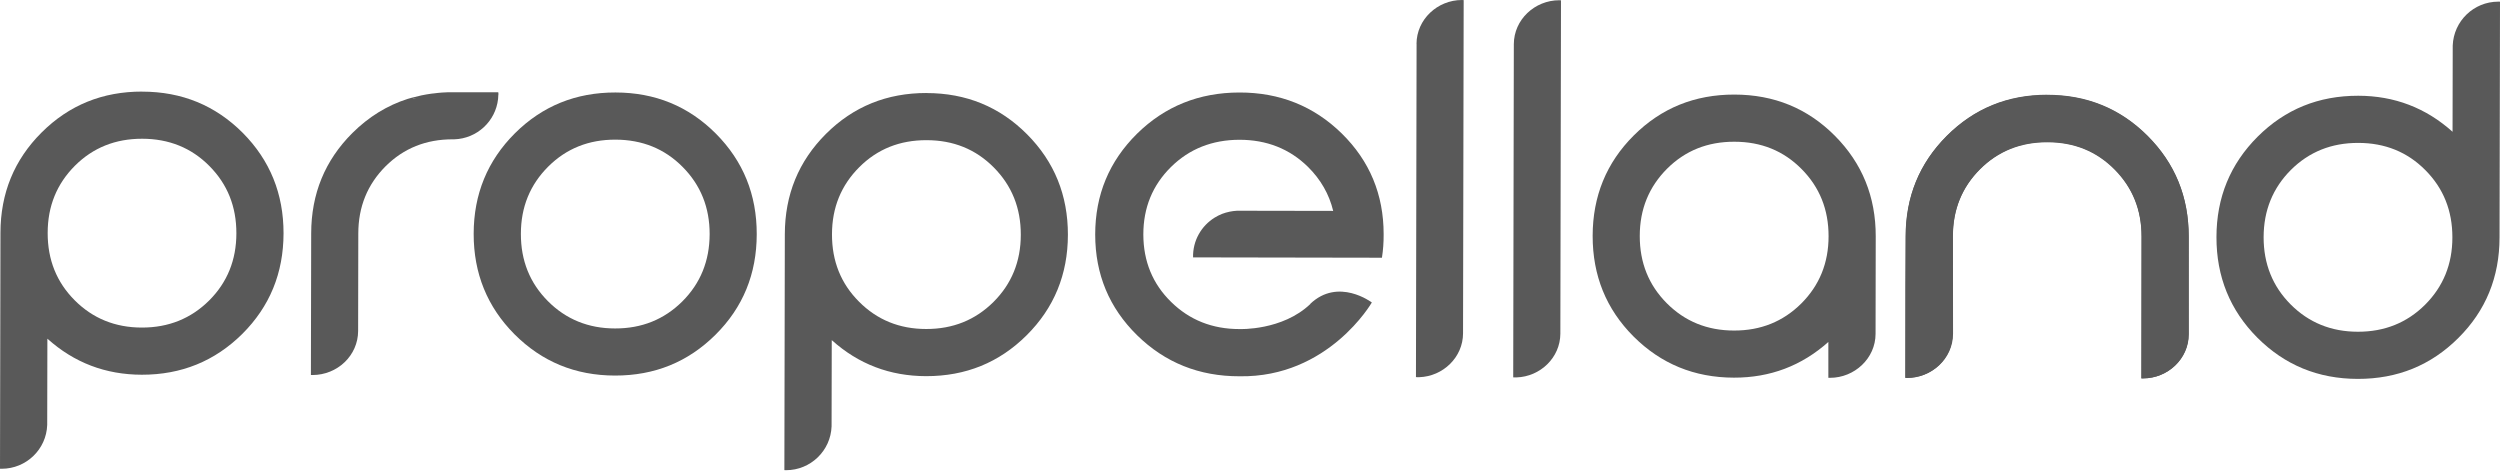 <svg width="147" height="28" viewBox="0 0 147 28" fill="none" xmlns="http://www.w3.org/2000/svg">
<path d="M89.013 2.592L88.977 22.189H88.987C89.017 22.189 89.044 22.192 89.074 22.192C89.107 22.192 89.134 22.192 89.168 22.192C90.573 22.149 91.746 21.022 91.749 19.617L91.786 0.02C91.753 0.02 91.719 0.014 91.686 0.014C90.241 0.014 89.017 1.157 89.013 2.596H89.01L89.013 2.592Z" fill="#595959"/>
<path d="M83.295 2.579L83.258 22.175H83.264C83.295 22.175 83.325 22.179 83.355 22.179C83.382 22.179 83.412 22.179 83.446 22.179C84.85 22.135 86.024 21.008 86.027 19.603L86.064 0.007C86.031 0.007 85.997 0 85.967 0C84.519 0 83.295 1.143 83.291 2.582L83.295 2.579Z" fill="#595959"/>
<path d="M77.05 17.873C75.4 19.45 72.888 19.349 72.888 19.349C71.286 19.352 69.944 18.816 68.861 17.753C67.775 16.69 67.232 15.369 67.228 13.789C67.228 12.213 67.768 10.895 68.851 9.822C69.934 8.753 71.276 8.223 72.878 8.219C74.478 8.219 75.822 8.746 76.909 9.812C77.656 10.55 78.156 11.422 78.391 12.401L72.737 12.391C72.432 12.408 72.137 12.471 71.862 12.575C71.708 12.636 71.564 12.709 71.42 12.797C70.642 13.28 70.129 14.145 70.152 15.134L81.258 15.154C81.328 14.708 81.362 14.249 81.358 13.772C81.358 11.435 80.537 9.463 78.897 7.85C77.254 6.241 75.249 5.436 72.875 5.439C70.501 5.443 68.496 6.251 66.856 7.864C65.22 9.484 64.398 11.455 64.398 13.793C64.398 16.13 65.223 18.105 66.863 19.714C68.506 21.324 70.511 22.129 72.885 22.125C78.119 22.209 80.664 17.786 80.664 17.786C80.664 17.786 78.696 16.294 77.043 17.867H77.046L77.05 17.873Z" fill="#595959"/>
<path d="M12.296 17.671C11.229 18.731 9.908 19.264 8.342 19.261C6.773 19.261 5.449 18.721 4.389 17.654C3.326 16.588 2.8 15.27 2.803 13.698C2.803 12.121 3.343 10.81 4.406 9.744C5.472 8.681 6.793 8.155 8.363 8.158C9.932 8.161 11.253 8.691 12.312 9.761C13.375 10.831 13.902 12.148 13.899 13.718C13.899 15.29 13.362 16.608 12.296 17.671ZM8.366 5.385C6.032 5.381 4.064 6.18 2.451 7.786C0.835 9.395 0.03 11.364 0.027 13.691L0 27.56C0.034 27.56 0.067 27.563 0.097 27.563C1.546 27.563 2.729 26.417 2.776 24.985L2.786 19.915C4.359 21.326 6.207 22.03 8.336 22.034C10.663 22.037 12.631 21.236 14.251 19.63C15.863 18.023 16.668 16.052 16.672 13.724C16.675 11.397 15.877 9.425 14.271 7.809C12.658 6.196 10.693 5.391 8.366 5.388V5.385Z" fill="#595959"/>
<path d="M120.387 5.594C118.053 5.59 116.085 6.388 114.472 7.995C112.859 9.604 112.051 11.573 112.048 13.9L112.031 22.219C112.065 22.219 112.098 22.226 112.132 22.226C113.58 22.226 114.808 21.079 114.811 19.644L114.821 13.907C114.821 12.334 115.361 11.019 116.427 9.953C117.497 8.89 118.811 8.364 120.384 8.367C121.96 8.367 123.274 8.9 124.334 9.97C125.397 11.04 125.926 12.357 125.923 13.927L125.906 22.253H126.003C127.452 22.253 128.683 21.106 128.686 19.671L128.696 13.933C128.699 11.603 127.898 9.634 126.292 8.018C124.682 6.405 122.717 5.6 120.387 5.597H120.384L120.387 5.594Z" fill="#595959"/>
<path d="M58.417 17.755C57.35 18.815 56.033 19.348 54.46 19.345C52.884 19.345 51.57 18.805 50.51 17.738C49.444 16.672 48.918 15.354 48.921 13.782C48.921 12.206 49.461 10.894 50.527 9.828C51.59 8.765 52.908 8.239 54.48 8.242C56.056 8.242 57.374 8.775 58.434 9.845C59.496 10.915 60.026 12.232 60.023 13.802C60.023 15.374 59.483 16.692 58.417 17.755ZM54.484 5.469C52.153 5.465 50.182 6.263 48.569 7.87C46.956 9.479 46.151 11.448 46.148 13.775L46.121 27.644C46.151 27.644 46.188 27.647 46.222 27.647C47.663 27.647 48.847 26.501 48.897 25.069L48.907 19.999C50.477 21.41 52.328 22.114 54.453 22.118C56.787 22.121 58.752 21.32 60.368 19.713C61.981 18.107 62.789 16.136 62.793 13.808C62.796 11.481 61.998 9.509 60.388 7.893C58.779 6.28 56.814 5.475 54.484 5.472V5.469Z" fill="#595959"/>
<path d="M142.597 17.916C141.534 18.976 140.213 19.509 138.644 19.506C137.071 19.506 135.753 18.966 134.69 17.9C133.628 16.833 133.098 15.512 133.101 13.943C133.104 12.373 133.641 11.056 134.707 9.989C135.777 8.926 137.095 8.4 138.664 8.403C140.236 8.403 141.554 8.936 142.614 10.006C143.677 11.076 144.203 12.394 144.2 13.963C144.2 15.536 143.66 16.854 142.597 17.916ZM146.902 0.097C145.454 0.097 144.274 1.241 144.22 2.679L144.21 7.749C142.641 6.341 140.79 5.633 138.667 5.63C136.33 5.627 134.369 6.425 132.752 8.034C131.14 9.644 130.331 11.609 130.328 13.94C130.325 16.273 131.126 18.242 132.732 19.855C134.342 21.464 136.303 22.276 138.637 22.279C140.974 22.282 142.936 21.481 144.549 19.875C146.165 18.269 146.969 16.297 146.973 13.97L147 0.1C146.966 0.1 146.936 0.094 146.899 0.094H146.902V0.097Z" fill="#595959"/>
<path d="M105.914 17.847C104.848 18.907 103.53 19.44 101.961 19.436C100.388 19.436 99.07 18.897 98.007 17.83C96.945 16.764 96.415 15.446 96.418 13.873C96.418 12.297 96.961 10.986 98.024 9.92C99.091 8.857 100.408 8.33 101.981 8.334C103.557 8.334 104.871 8.867 105.931 9.937C106.994 11.006 107.523 12.324 107.52 13.893C107.52 15.466 106.98 16.784 105.914 17.847ZM101.984 5.561C99.654 5.557 97.682 6.355 96.069 7.962C94.453 9.571 93.652 11.54 93.648 13.867C93.645 16.197 94.44 18.169 96.049 19.782C97.659 21.391 99.627 22.203 101.954 22.206C104.083 22.21 105.931 21.512 107.507 20.107V22.216H107.601C109.049 22.216 110.28 21.07 110.283 19.634L110.293 13.897C110.296 11.566 109.495 9.598 107.889 7.982C106.283 6.369 104.315 5.564 101.984 5.561Z" fill="#595959"/>
<path d="M40.12 17.724C39.054 18.784 37.733 19.317 36.167 19.313C34.598 19.313 33.277 18.773 32.217 17.707C31.154 16.641 30.625 15.323 30.628 13.75C30.628 12.174 31.168 10.863 32.234 9.797C33.3 8.734 34.618 8.207 36.187 8.211C37.757 8.214 39.078 8.744 40.137 9.814C41.2 10.883 41.73 12.201 41.727 13.77C41.723 15.34 41.187 16.661 40.12 17.724ZM36.191 5.438C33.86 5.434 31.892 6.232 30.276 7.838C28.663 9.448 27.855 11.416 27.852 13.744C27.848 16.074 28.65 18.046 30.256 19.659C31.865 21.268 33.83 22.08 36.16 22.083C38.494 22.087 40.459 21.285 42.075 19.679C43.691 18.073 44.493 16.101 44.496 13.774C44.5 11.443 43.702 9.475 42.095 7.859C40.486 6.246 38.521 5.441 36.191 5.438Z" fill="#595959"/>
<path d="M24.27 5.818C24.27 5.802 24.354 5.781 24.494 5.755C24.421 5.778 24.34 5.795 24.27 5.818ZM29.309 5.426H26.637C26.416 5.419 26.198 5.429 25.98 5.443C25.819 5.453 25.665 5.473 25.504 5.493C25.467 5.493 25.427 5.503 25.396 5.503C25.189 5.53 24.987 5.567 24.786 5.607C24.585 5.651 24.39 5.701 24.196 5.751C24.126 5.775 24.049 5.791 23.971 5.815C22.764 6.201 21.681 6.868 20.722 7.82C19.106 9.43 18.301 11.398 18.298 13.725L18.281 22.048C18.308 22.048 18.331 22.048 18.358 22.052H18.365C19.851 22.052 21.054 20.895 21.058 19.463L21.068 13.732C21.068 12.159 21.608 10.845 22.67 9.779C23.737 8.716 25.055 8.189 26.624 8.192H26.711C28.049 8.149 29.139 7.133 29.286 5.825C29.296 5.761 29.296 5.691 29.299 5.624V5.614C29.299 5.584 29.309 5.557 29.309 5.527C29.309 5.493 29.303 5.463 29.299 5.426H29.303H29.309Z" fill="#595959"/>
<path d="M120.375 5.57C118.045 5.57 116.077 6.378 114.471 7.987C112.864 9.6 112.06 11.569 112.063 13.896L112.043 16.867V22.212C113.562 22.266 114.839 21.096 114.839 19.623V19.446L114.833 13.889C114.833 12.317 115.363 11.002 116.425 9.936C117.492 8.869 118.803 8.343 120.375 8.34C121.945 8.34 123.266 8.866 124.329 9.929C125.392 10.995 125.925 12.31 125.928 13.879V16.85L125.931 22.236V22.242H126.029C127.477 22.242 128.701 21.089 128.701 19.654V19.476L128.694 13.883C128.694 11.552 127.883 9.587 126.273 7.977C124.661 6.371 122.692 5.57 120.369 5.573L120.375 5.566V5.57Z" fill="#595959"/>
</svg>
